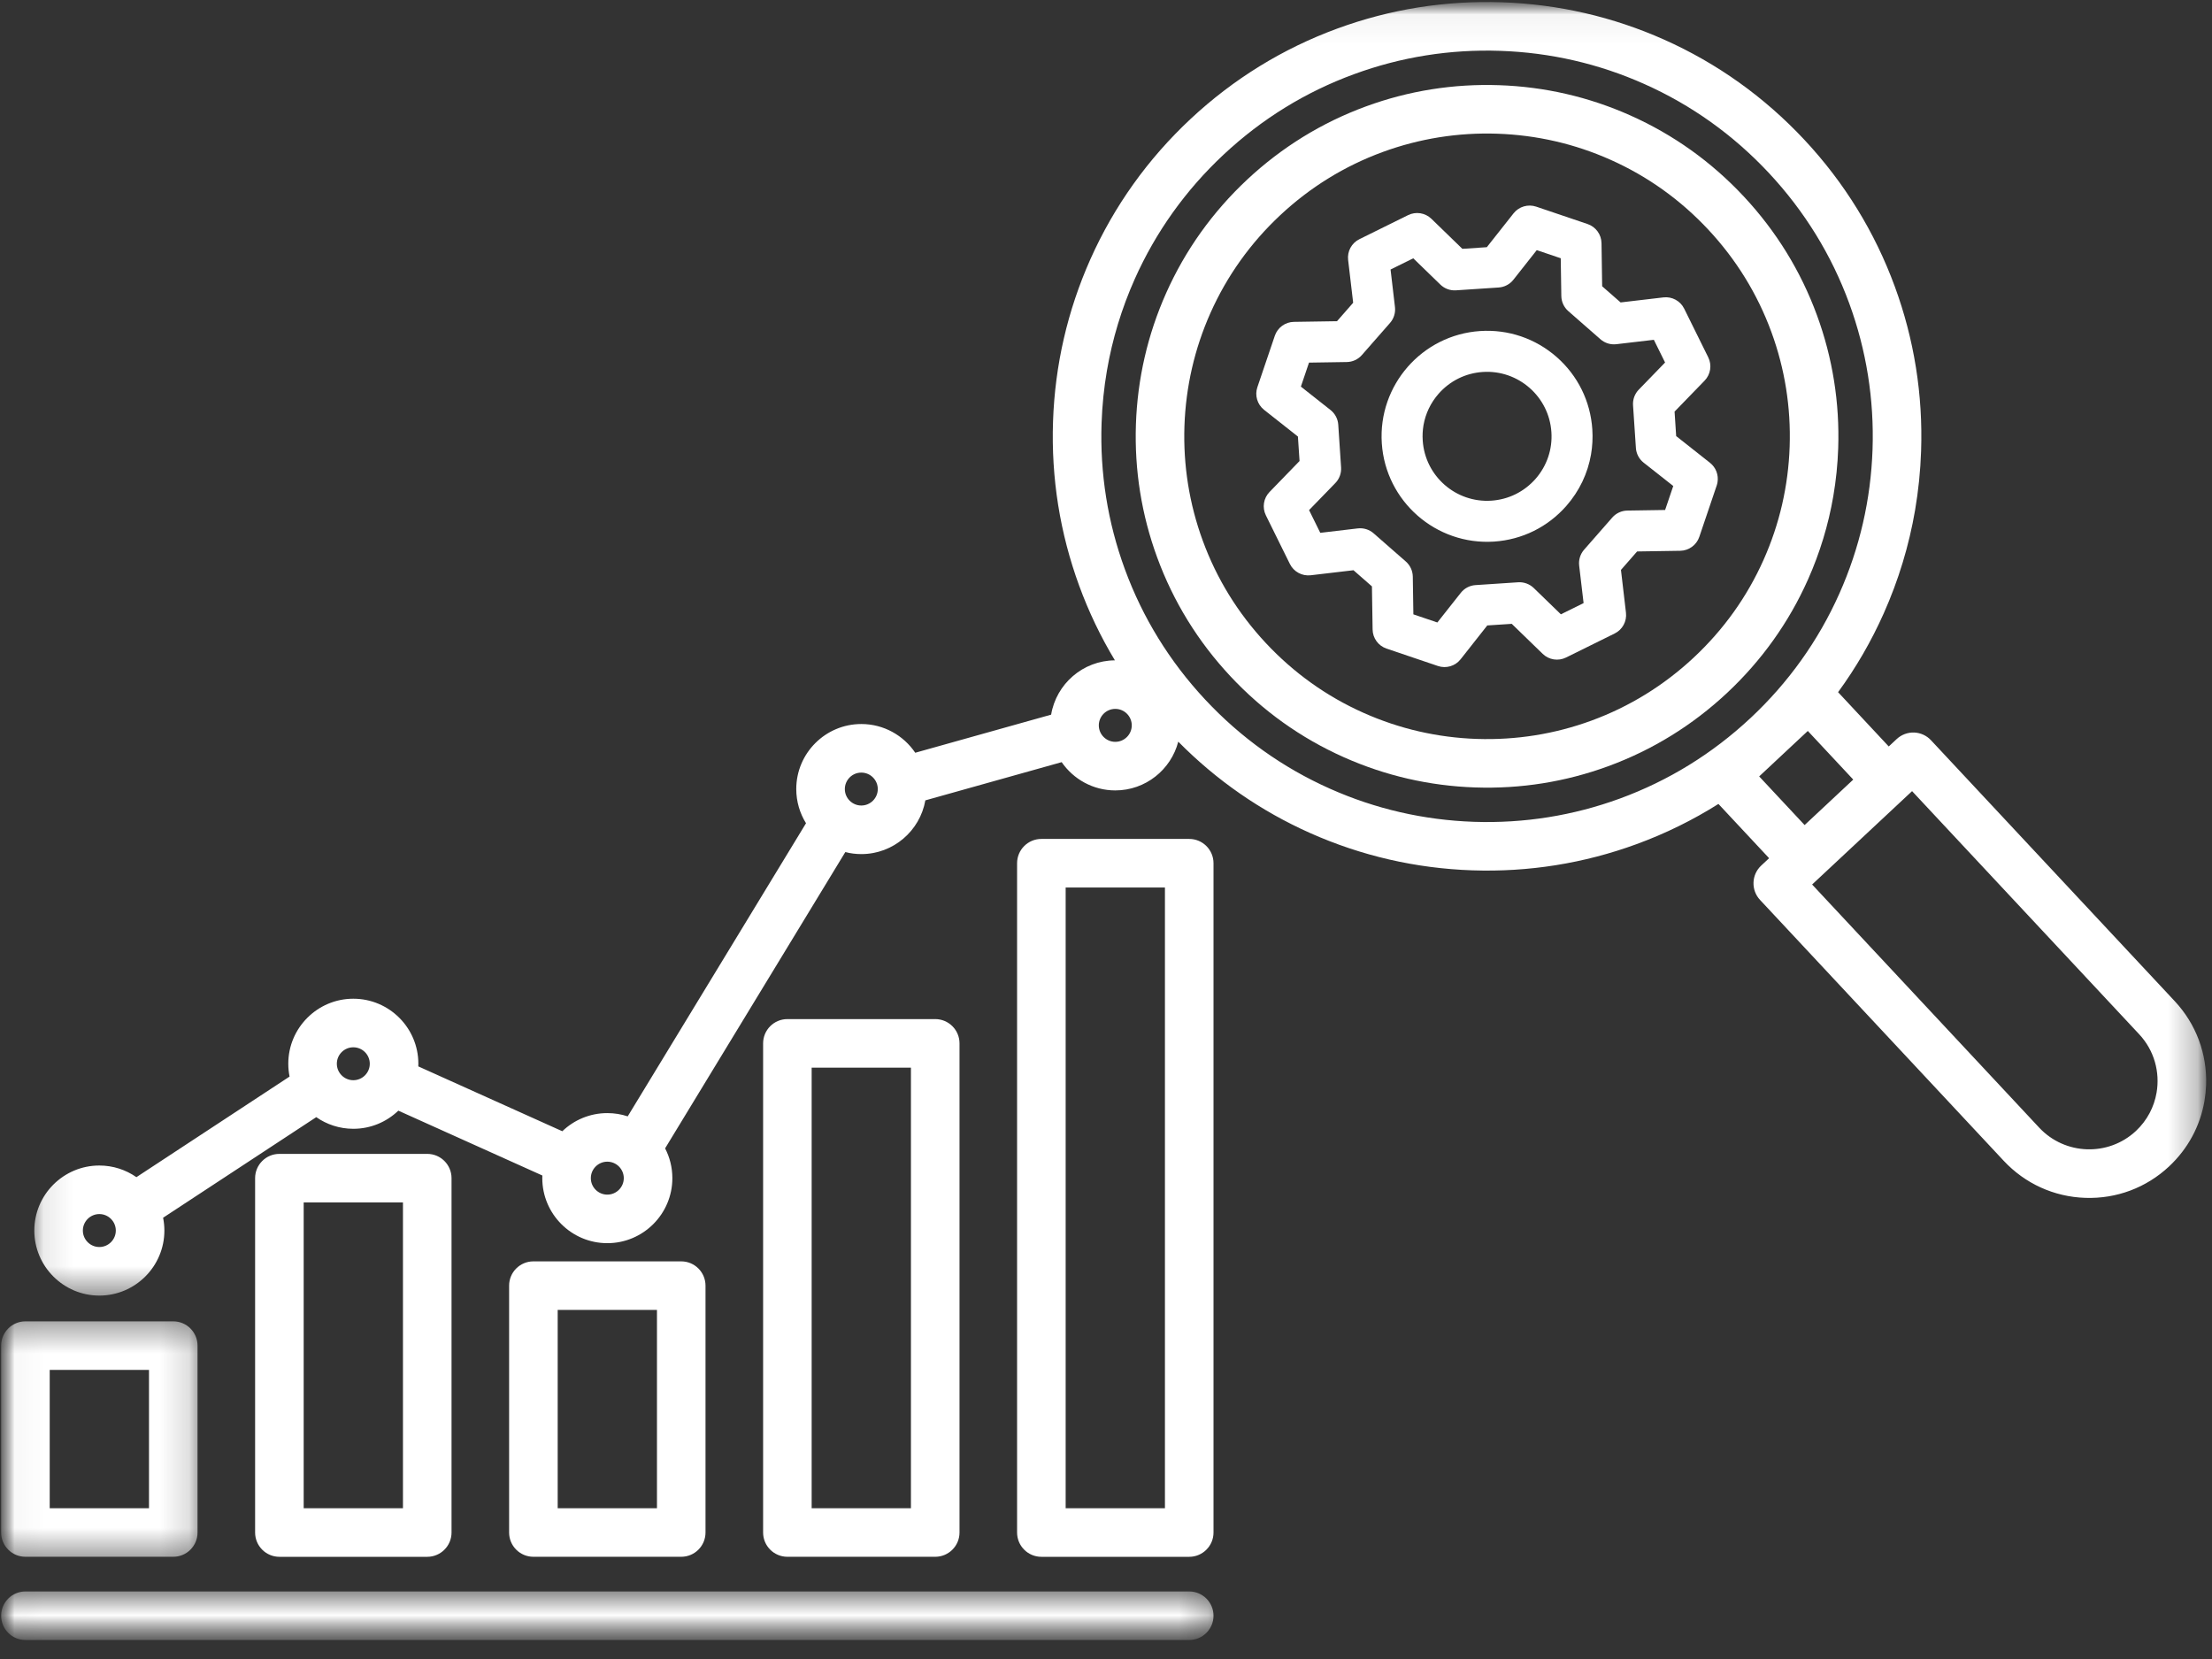 <?xml version="1.0" encoding="UTF-8"?> <svg xmlns="http://www.w3.org/2000/svg" width="76" height="57" viewBox="0 0 76 57" fill="none"><rect x="0" y="0" width="76" height="57" fill="#333333" stroke="none"/><mask id="mask0_178_208" style="mask-type:luminance" maskUnits="userSpaceOnUse" x="0" y="0" width="76" height="57"><path d="M75.873 0H0V56.44H75.873V0Z" fill="white"></path></mask><g mask="url(#mask0_178_208)"><mask id="mask1_178_208" style="mask-type:luminance" maskUnits="userSpaceOnUse" x="1" y="0" width="75" height="45"><path d="M1.098 0.054H75.815V44.527H1.098V0.054Z" fill="white"></path></mask><g mask="url(#mask1_178_208)"><path d="M74.719 34.397L66.345 25.433C66.194 25.271 65.985 25.176 65.764 25.168C65.543 25.161 65.328 25.242 65.166 25.393L64.894 25.647L63.153 23.782C63.769 22.94 64.293 22.035 64.722 21.073C65.229 19.935 65.589 18.75 65.798 17.532C65.912 16.863 65.982 16.185 66.005 15.499C66.071 13.563 65.768 11.662 65.104 9.851C64.417 7.975 63.372 6.277 61.997 4.805C60.622 3.334 59 2.175 57.175 1.361C55.413 0.576 53.538 0.144 51.601 0.078C49.665 0.012 47.764 0.315 45.953 0.979C44.077 1.666 42.379 2.712 40.907 4.086C39.436 5.461 38.277 7.083 37.463 8.908C36.678 10.671 36.246 12.546 36.18 14.482C36.114 16.419 36.417 18.319 37.081 20.131C37.409 21.025 37.818 21.88 38.306 22.688C37.205 22.695 36.291 23.501 36.115 24.554L31.446 25.863C31.044 25.268 30.363 24.876 29.593 24.876C28.361 24.876 27.358 25.878 27.358 27.11C27.358 27.541 27.481 27.943 27.693 28.285L21.567 38.356C21.346 38.283 21.111 38.244 20.866 38.244C20.267 38.244 19.722 38.481 19.32 38.867L14.372 36.639C14.373 36.609 14.374 36.578 14.374 36.548C14.374 35.316 13.372 34.314 12.139 34.314C10.908 34.314 9.905 35.316 9.905 36.548C9.905 36.699 9.92 36.846 9.949 36.989L4.687 40.445C4.325 40.193 3.886 40.045 3.413 40.045C2.181 40.045 1.179 41.047 1.179 42.279C1.179 43.511 2.181 44.514 3.413 44.514C4.645 44.514 5.648 43.511 5.648 42.279C5.648 42.129 5.632 41.981 5.604 41.839L10.866 38.383C11.227 38.635 11.667 38.783 12.139 38.783C12.739 38.783 13.284 38.546 13.686 38.16L18.634 40.388C18.632 40.418 18.632 40.448 18.632 40.479C18.632 41.711 19.634 42.713 20.866 42.713C22.098 42.713 23.101 41.711 23.101 40.479C23.101 40.11 23.011 39.762 22.852 39.455L29.043 29.276C29.218 29.321 29.403 29.345 29.593 29.345C30.692 29.345 31.609 28.546 31.793 27.499L36.477 26.186C36.881 26.772 37.556 27.157 38.319 27.157C39.358 27.157 40.234 26.444 40.483 25.482C41.793 26.809 43.314 27.864 45.01 28.62C46.772 29.405 48.647 29.837 50.584 29.903C52.52 29.969 54.42 29.666 56.232 29.002C57.221 28.64 58.16 28.178 59.042 27.622L60.783 29.486L60.511 29.74C60.175 30.054 60.157 30.582 60.471 30.919L68.844 39.883C69.577 40.667 70.572 41.12 71.644 41.156C72.717 41.193 73.74 40.81 74.524 40.077C75.173 39.471 75.594 38.687 75.741 37.828C75.772 37.647 75.791 37.463 75.798 37.277C75.834 36.204 75.451 35.181 74.719 34.397ZM3.413 42.845C3.101 42.845 2.847 42.591 2.847 42.279C2.847 41.968 3.101 41.713 3.413 41.713C3.725 41.713 3.979 41.967 3.979 42.279C3.979 42.591 3.725 42.845 3.413 42.845ZM12.139 37.114C11.828 37.114 11.573 36.86 11.573 36.548C11.573 36.236 11.827 35.983 12.139 35.983C12.451 35.983 12.705 36.236 12.705 36.548C12.705 36.86 12.451 37.114 12.139 37.114ZM20.866 41.045C20.554 41.045 20.3 40.791 20.3 40.479C20.3 40.167 20.554 39.913 20.866 39.913C21.178 39.913 21.432 40.167 21.432 40.479C21.432 40.791 21.178 41.045 20.866 41.045ZM29.593 27.676C29.281 27.676 29.027 27.422 29.027 27.111C29.027 26.799 29.281 26.545 29.593 26.545C29.905 26.545 30.159 26.798 30.159 27.111C30.159 27.422 29.905 27.676 29.593 27.676ZM38.319 25.488C38.007 25.488 37.753 25.234 37.753 24.922C37.753 24.61 38.007 24.356 38.319 24.356C38.631 24.356 38.885 24.61 38.885 24.922C38.885 25.234 38.631 25.488 38.319 25.488ZM60.138 24.676C58.831 25.897 57.323 26.826 55.658 27.436C54.05 28.025 52.361 28.294 50.641 28.236C48.92 28.177 47.254 27.794 45.69 27.096C44.07 26.374 42.63 25.345 41.408 24.037C40.187 22.729 39.258 21.222 38.648 19.557C38.058 17.948 37.789 16.26 37.848 14.54C37.869 13.93 37.93 13.327 38.032 12.733C38.218 11.651 38.537 10.598 38.987 9.588C39.71 7.969 40.739 6.528 42.046 5.307C43.354 4.085 44.861 3.156 46.527 2.547C48.135 1.957 49.823 1.688 51.544 1.747C53.264 1.805 54.931 2.188 56.495 2.886C58.115 3.608 59.555 4.637 60.777 5.945C61.998 7.253 62.927 8.76 63.537 10.425C64.126 12.034 64.395 13.722 64.337 15.443C64.278 17.163 63.895 18.829 63.197 20.394C62.475 22.013 61.446 23.454 60.139 24.676L60.138 24.676ZM60.442 26.676L61.277 25.895C61.278 25.895 61.278 25.895 61.278 25.895C61.278 25.895 61.278 25.895 61.278 25.894L62.113 25.114L63.674 26.785L62.003 28.347L60.442 26.676ZM74.096 37.54C74.013 38.028 73.775 38.494 73.386 38.858C72.439 39.742 70.949 39.691 70.064 38.745L62.261 30.39L62.533 30.136L63.978 28.786L65.695 27.182L73.499 35.536C74.02 36.094 74.216 36.84 74.096 37.54Z" fill="white"></path></g><path d="M62.989 17.047C63.082 16.506 63.138 15.957 63.157 15.402C63.21 13.835 62.965 12.298 62.428 10.833C61.872 9.315 61.026 7.942 59.914 6.751C58.802 5.56 57.49 4.623 56.013 3.965C54.588 3.329 53.07 2.98 51.504 2.927C49.937 2.873 48.4 3.118 46.934 3.655C45.416 4.211 44.043 5.057 42.852 6.169C41.662 7.282 40.724 8.594 40.066 10.07C39.431 11.496 39.081 13.013 39.028 14.58C38.975 16.146 39.22 17.684 39.757 19.149C40.313 20.667 41.158 22.04 42.271 23.231C43.383 24.422 44.695 25.359 46.172 26.017C47.598 26.653 49.114 27.002 50.681 27.055C52.248 27.109 53.785 26.864 55.251 26.327C56.769 25.771 58.142 24.925 59.333 23.813C60.523 22.7 61.461 21.388 62.119 19.912C62.529 18.991 62.82 18.032 62.989 17.047ZM61.489 15.345C61.443 16.696 61.142 18.004 60.594 19.232C60.028 20.503 59.22 21.634 58.193 22.593C57.166 23.552 55.983 24.281 54.676 24.76C53.414 25.222 52.089 25.433 50.738 25.388C49.387 25.342 48.08 25.041 46.851 24.493C45.58 23.927 44.449 23.119 43.49 22.092C42.531 21.065 41.802 19.882 41.324 18.575C40.861 17.312 40.65 15.987 40.695 14.636C40.742 13.286 41.043 11.978 41.59 10.75C42.157 9.479 42.965 8.348 43.991 7.389C45.018 6.43 46.201 5.701 47.508 5.222C48.771 4.76 50.096 4.548 51.447 4.594C52.797 4.64 54.105 4.941 55.333 5.489C56.604 6.055 57.735 6.863 58.694 7.89C59.653 8.917 60.382 10.1 60.861 11.407C61.324 12.67 61.535 13.995 61.489 15.345Z" fill="white"></path><path d="M58.752 15.901L57.59 14.983L57.535 14.142L58.566 13.079C58.773 12.866 58.824 12.544 58.692 12.277L57.866 10.606C57.734 10.338 57.448 10.183 57.152 10.218L55.681 10.391L55.047 9.836L55.025 8.355C55.02 8.057 54.829 7.794 54.547 7.698L52.781 7.1C52.498 7.005 52.187 7.097 52.002 7.331L51.084 8.493L50.244 8.549L49.181 7.518C48.967 7.31 48.645 7.26 48.378 7.392L46.706 8.218C46.439 8.35 46.284 8.635 46.319 8.931L46.492 10.402L45.937 11.036L44.456 11.059C44.158 11.063 43.895 11.255 43.8 11.537L43.201 13.303C43.105 13.585 43.198 13.897 43.432 14.082L44.594 14.999L44.65 15.84L43.619 16.903C43.411 17.117 43.361 17.438 43.493 17.706L44.318 19.377C44.45 19.644 44.736 19.799 45.032 19.765L46.503 19.592L47.137 20.147L47.16 21.628C47.164 21.925 47.356 22.189 47.638 22.284L49.404 22.882C49.686 22.978 49.998 22.886 50.183 22.652L51.1 21.489L51.941 21.434L53.004 22.465C53.218 22.673 53.539 22.723 53.806 22.591L55.478 21.765C55.745 21.633 55.9 21.347 55.865 21.051L55.693 19.581L56.248 18.947L57.728 18.924C58.026 18.919 58.289 18.728 58.385 18.445L58.983 16.68C58.995 16.645 59.004 16.608 59.01 16.573C59.053 16.321 58.957 16.062 58.752 15.901ZM57.21 17.522L55.914 17.542C55.714 17.545 55.526 17.632 55.394 17.782L54.426 18.887C54.295 19.037 54.234 19.236 54.257 19.433L54.409 20.721L53.629 21.107L52.698 20.204C52.554 20.065 52.359 19.993 52.16 20.006L50.695 20.103C50.496 20.116 50.312 20.213 50.189 20.37L49.385 21.387L48.561 21.108L48.541 19.812C48.538 19.612 48.451 19.424 48.301 19.292L47.196 18.325C47.047 18.193 46.848 18.132 46.65 18.155L45.362 18.307L44.977 17.526L45.88 16.596C46.019 16.453 46.09 16.258 46.077 16.059L45.98 14.593C45.967 14.394 45.87 14.21 45.714 14.087L44.696 13.283L44.975 12.459L46.272 12.439C46.471 12.436 46.66 12.349 46.791 12.199L47.759 11.095C47.89 10.945 47.952 10.746 47.928 10.548L47.777 9.26L48.557 8.875L49.488 9.778C49.631 9.917 49.826 9.989 50.025 9.975L51.49 9.878C51.69 9.865 51.873 9.768 51.997 9.612L52.8 8.594L53.624 8.873L53.644 10.17C53.647 10.369 53.734 10.558 53.884 10.689L54.989 11.657C55.139 11.788 55.337 11.85 55.535 11.826L56.823 11.675L57.209 12.455L56.306 13.386C56.167 13.529 56.095 13.724 56.108 13.923L56.206 15.388C56.218 15.587 56.315 15.771 56.471 15.895L57.49 16.698L57.21 17.522Z" fill="white"></path><path d="M53.481 12.264C52.752 11.627 51.819 11.31 50.853 11.374C48.859 11.506 47.344 13.236 47.476 15.23C47.608 17.225 49.338 18.739 51.332 18.608C52.298 18.544 53.181 18.107 53.819 17.379C54.265 16.87 54.554 16.261 54.665 15.61C54.713 15.33 54.728 15.042 54.709 14.752C54.645 13.786 54.209 12.902 53.481 12.264ZM52.76 16.451C52.369 16.896 51.829 17.163 51.239 17.202C50.02 17.283 48.962 16.357 48.882 15.137C48.87 14.96 48.879 14.783 48.908 14.612C48.977 14.214 49.153 13.842 49.425 13.531C49.816 13.086 50.355 12.819 50.946 12.78C52.165 12.7 53.223 13.626 53.303 14.845C53.343 15.435 53.149 16.006 52.76 16.451Z" fill="white"></path><path d="M14.679 53.489C15.14 53.489 15.514 53.115 15.514 52.654V40.479C15.514 40.019 15.14 39.645 14.679 39.645H9.6C9.139 39.645 8.765 40.019 8.765 40.479V52.654C8.765 53.115 9.139 53.489 9.6 53.489H14.679ZM10.434 41.314H13.845V51.82H10.434V41.314Z" fill="white"></path><mask id="mask2_178_208" style="mask-type:luminance" maskUnits="userSpaceOnUse" x="0" y="45" width="7" height="9"><path d="M0.037 45.372H6.844V53.567H0.037V45.372Z" fill="white"></path></mask><g mask="url(#mask2_178_208)"><path d="M0.873 53.488H5.953C6.414 53.488 6.787 53.115 6.787 52.654V46.234C6.787 45.773 6.414 45.399 5.953 45.399H0.873C0.413 45.399 0.039 45.773 0.039 46.234V52.654C0.039 53.115 0.412 53.488 0.873 53.488ZM1.708 47.068H5.119V51.82H1.708V47.068Z" fill="white"></path></g><path d="M23.406 53.488C23.867 53.488 24.24 53.115 24.24 52.654V44.172C24.24 43.712 23.867 43.338 23.406 43.338H18.326C17.866 43.338 17.492 43.712 17.492 44.172V52.654C17.492 53.115 17.866 53.488 18.326 53.488H23.406ZM19.161 45.007H22.572V51.82H19.161V45.007Z" fill="white"></path><path d="M32.133 53.488C32.593 53.488 32.967 53.115 32.967 52.654V35.848C32.967 35.387 32.593 35.014 32.133 35.014H27.053C26.592 35.014 26.219 35.387 26.219 35.848V52.654C26.219 53.115 26.592 53.488 27.053 53.488H32.133ZM27.887 36.682H31.298V51.82H27.887V36.682Z" fill="white"></path><path d="M40.859 28.824H35.779C35.319 28.824 34.945 29.198 34.945 29.659V52.654C34.945 53.115 35.319 53.489 35.779 53.489H40.859C41.32 53.489 41.694 53.115 41.694 52.654V29.659C41.694 29.198 41.32 28.824 40.859 28.824ZM40.025 51.82H36.614V30.493H40.025V51.82Z" fill="white"></path><mask id="mask3_178_208" style="mask-type:luminance" maskUnits="userSpaceOnUse" x="0" y="54" width="42" height="3"><path d="M0.037 54.666H41.738V56.346H0.037V54.666Z" fill="white"></path></mask><g mask="url(#mask3_178_208)"><path d="M40.859 54.679H0.873C0.413 54.679 0.039 55.052 0.039 55.513C0.039 55.974 0.412 56.347 0.873 56.347H40.859C41.32 56.347 41.694 55.974 41.694 55.513C41.694 55.052 41.32 54.679 40.859 54.679Z" fill="white"></path></g></g></svg> 